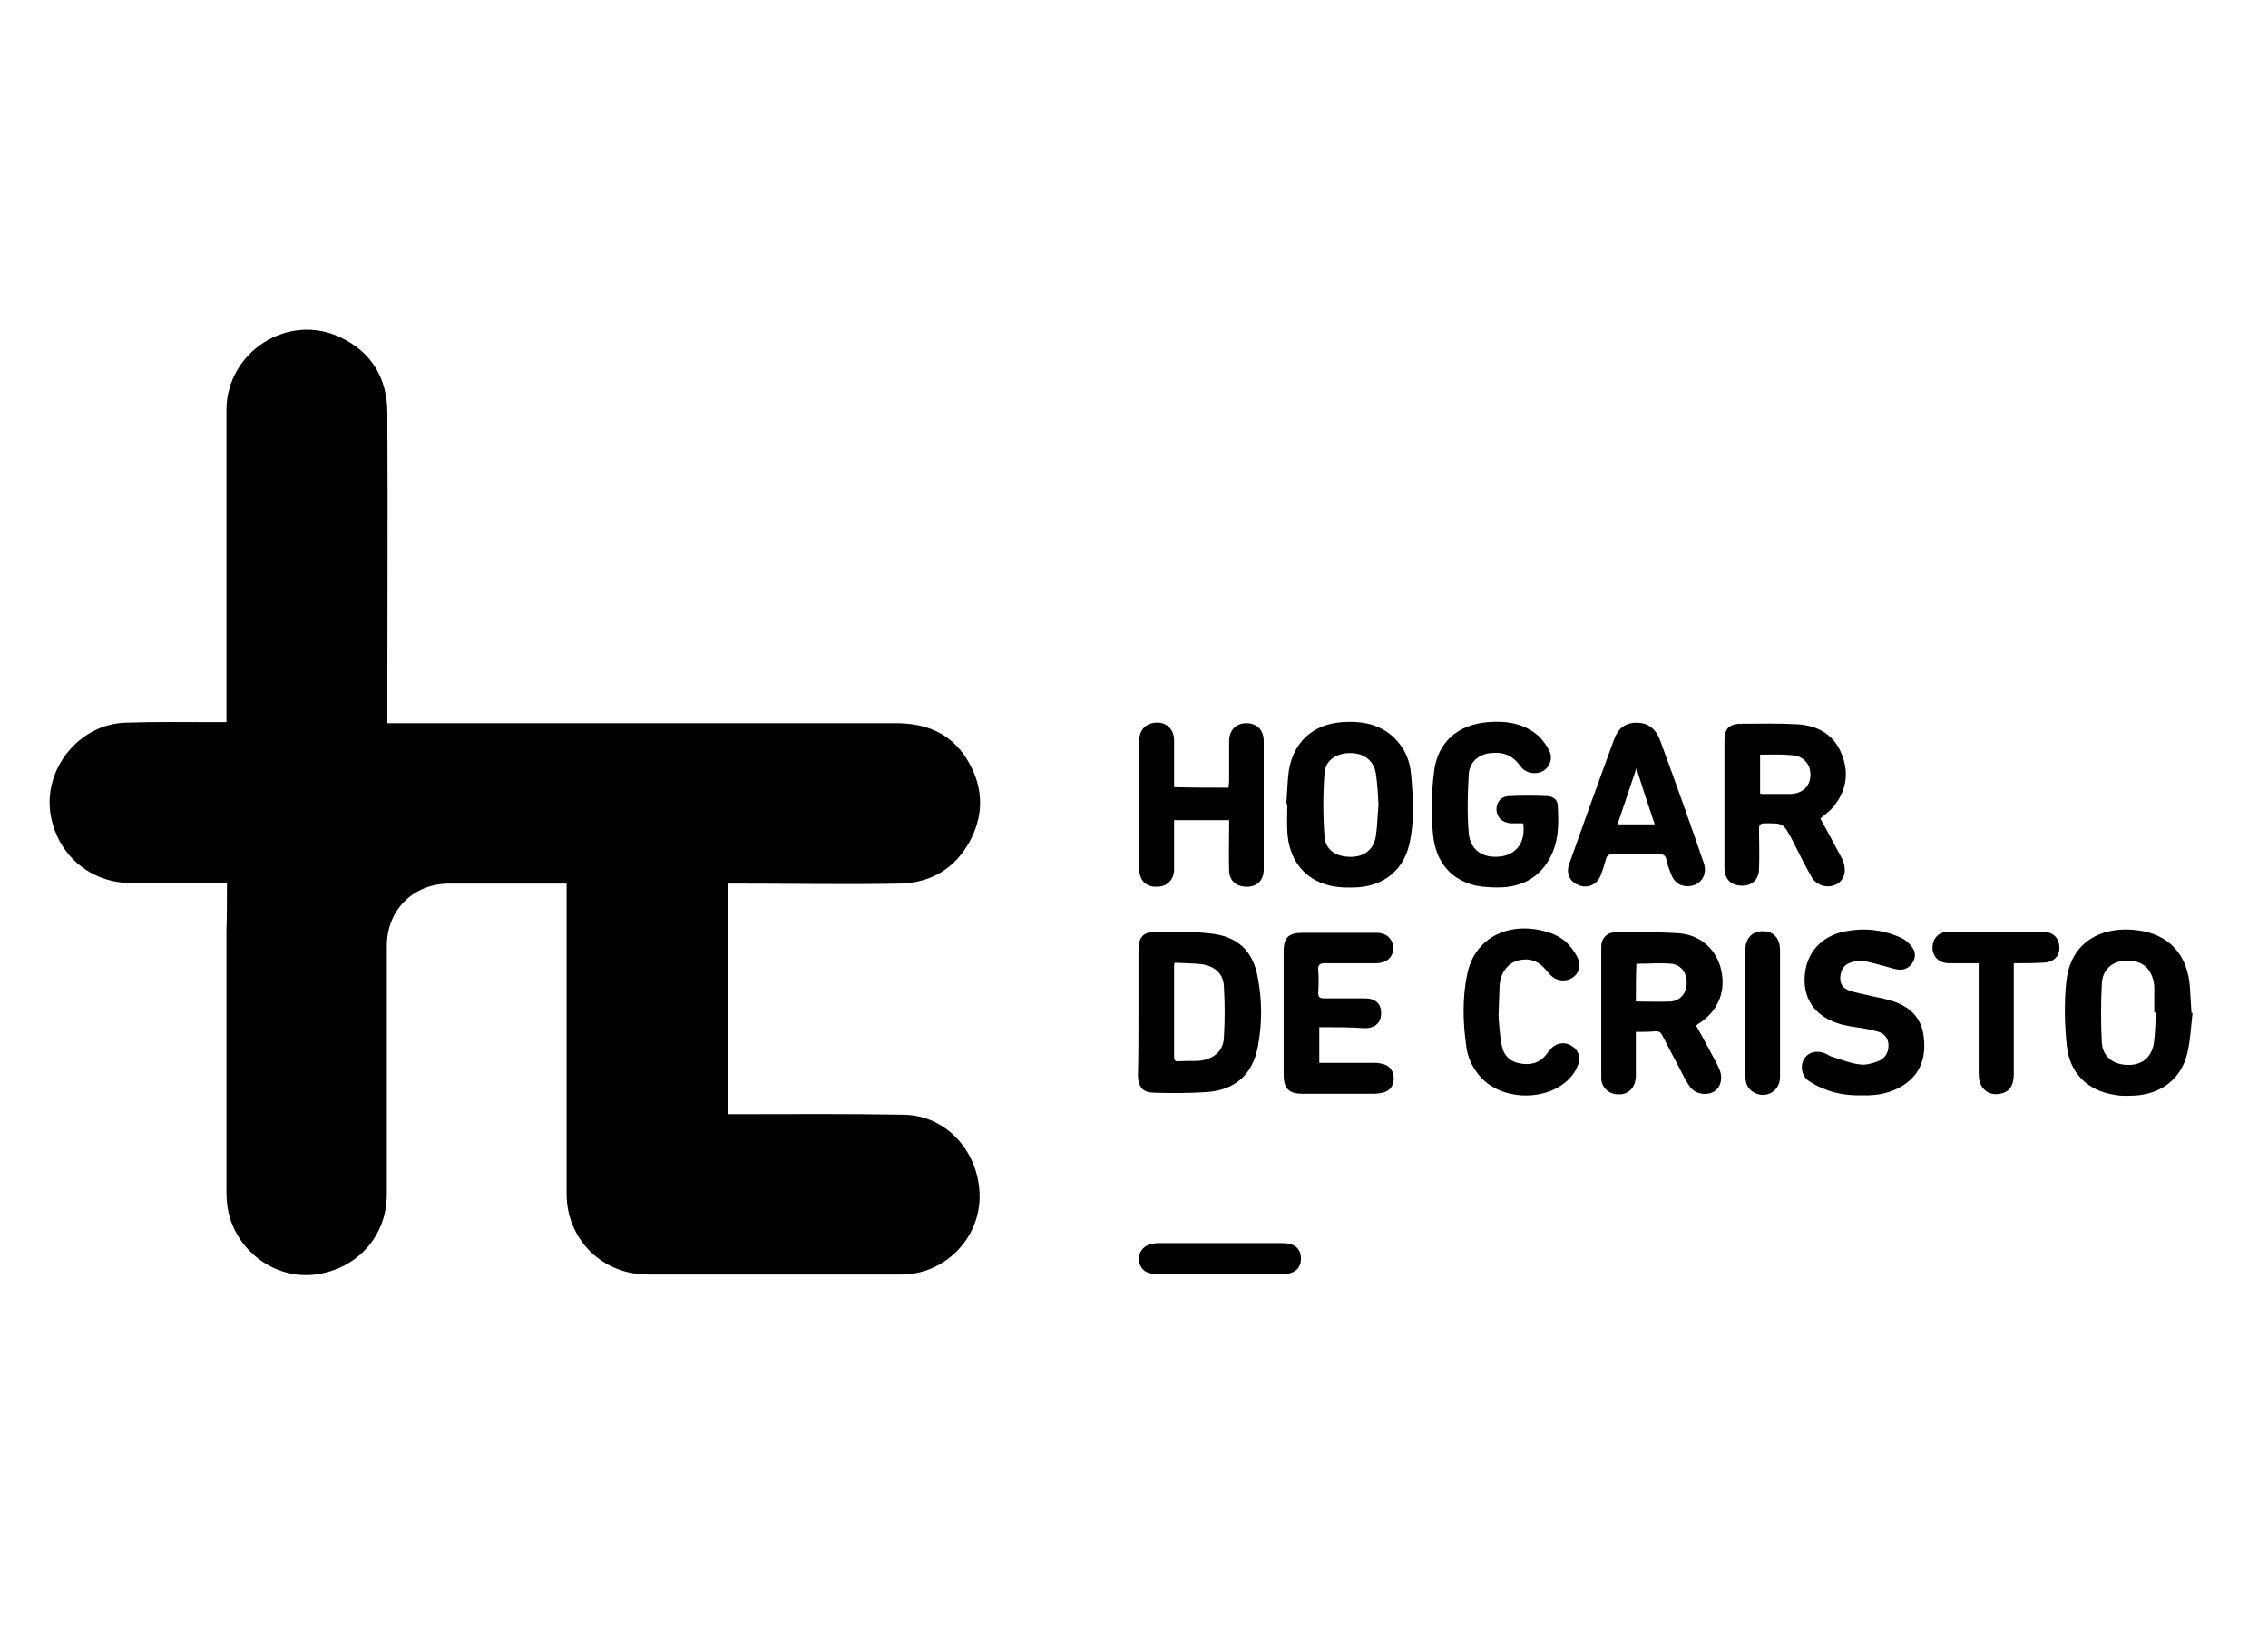 <?xml version="1.0" encoding="utf-8"?>
<!-- Generator: Adobe Illustrator 23.0.2, SVG Export Plug-In . SVG Version: 6.00 Build 0)  -->
<svg version="1.1" id="Layer_1" xmlns="http://www.w3.org/2000/svg" xmlns:xlink="http://www.w3.org/1999/xlink" x="0px" y="0px"
	 viewBox="0 0 432.7 311" style="enable-background:new 0 0 432.7 311;" xml:space="preserve">
<g>
	<path d="M43.3,168.5c-6.2,0-12.2,0-18.2,0c-8,0-14.3-5.5-15.5-13.4c-1.2-8.6,5.6-16.9,14.3-17.2c5.9-0.2,11.8-0.1,17.8-0.1
		c0.5,0,0.9,0,1.5,0c0-0.6,0-1.1,0-1.6c0-19.4,0-38.7,0-58.1C43.3,67.1,55,59.6,65,64.4c5.9,2.8,8.9,7.8,8.9,14.4
		c0.1,19.1,0,38.2,0,57.3c0,0.6,0,1.1,0,1.9c0.6,0,1.2,0,1.7,0c31.8,0,63.6,0,95.4,0c5.5,0,10.2,1.8,13.3,6.6
		c3.2,5,3.6,10.3,0.9,15.6c-2.8,5.4-7.5,8.3-13.6,8.4c-10.4,0.2-20.7,0-31.1,0c-0.5,0-1,0-1.6,0c0,14.7,0,29.3,0,44c0.5,0,1,0,1.5,0
		c10.7,0,21.3-0.1,32,0.1c8.3,0.1,14.6,7.3,14.5,15.9c-0.2,8.1-6.9,14.6-15,14.6c-16.1,0-32.2,0-48.3,0c-8.7,0-15.5-6.7-15.5-15.4
		c0-19.1,0-38.3,0-57.4c0-0.6,0-1.1,0-1.8c-0.6,0-1,0-1.5,0c-7,0-13.9,0-20.9,0c-6.8,0-11.9,5-11.9,11.9c0,15.8,0,31.6,0,47.4
		c0,8-5.7,14.3-13.7,15.3c-7.5,0.9-14.7-4.2-16.5-11.8c-0.3-1.4-0.4-2.8-0.4-4.2c0-16.5,0-32.9,0-49.4
		C43.3,174.7,43.3,171.7,43.3,168.5z"/>
	<path d="M312.1,196.9c0,2.9,0,5.6,0,8.3c0,2.4-1.5,3.8-3.6,3.6c-1.7-0.1-3-1.4-3-3.1c0-8.4,0-16.8,0-25.1c0-1.5,1-2.6,2.5-2.7
		c4.2,0,8.4-0.1,12.5,0.2c4.2,0.4,7.1,3.3,7.9,7.1c0.9,4.1-0.7,7.8-4.3,10.1c-0.1,0.1-0.3,0.2-0.5,0.4c1.4,2.5,2.7,4.9,4,7.4
		c0.3,0.6,0.6,1.2,0.7,1.8c0.3,1.5-0.3,2.9-1.5,3.5c-1.2,0.6-3,0.4-4-0.6c-0.5-0.5-0.8-1.1-1.2-1.7c-1.5-2.8-2.9-5.6-4.4-8.4
		c-0.3-0.7-0.7-1-1.5-0.9C314.6,196.9,313.4,196.9,312.1,196.9z M312.1,191.1c2.3,0,4.5,0.1,6.7,0c1.9-0.2,3-1.7,3-3.6
		c0-1.9-1.1-3.4-2.9-3.6c-2.2-0.2-4.4,0-6.7,0C312.1,186.2,312.1,188.6,312.1,191.1z"/>
	<path d="M347.3,156.2c1.3,2.4,2.7,4.9,4,7.4c0.3,0.5,0.5,1.1,0.6,1.7c0.3,1.7-0.5,3.1-1.9,3.6c-1.6,0.6-3.5,0-4.4-1.6
		c-1.2-2.1-2.3-4.3-3.4-6.5c-0.1-0.2-0.2-0.4-0.3-0.6c-1.7-3.2-1.7-3.1-5.2-3.1c-0.9,0-1.1,0.3-1.1,1.1c0,2.5,0.1,5,0,7.5
		c0,2.1-1.3,3.3-3.2,3.3c-2.1,0-3.4-1.2-3.4-3.4c0-2.2,0-4.4,0-6.6c0-5.8,0-11.7,0-17.5c0-2.6,0.9-3.4,3.4-3.4
		c3.5,0,6.9-0.1,10.4,0.1c3.7,0.2,6.8,1.7,8.4,5.3c1.5,3.4,1.3,6.8-1,9.9C349.5,154.5,348.4,155.2,347.3,156.2z M335.8,144
		c0,2.6,0,5,0,7.4c0.2,0.1,0.3,0.1,0.4,0.1c1.8,0,3.6,0,5.4,0c2.3-0.1,3.7-1.4,3.8-3.5c0.1-2.1-1.3-3.8-3.6-3.9
		C339.9,143.9,337.9,144,335.8,144z"/>
	<path d="M217.2,193.2c0-4,0-7.9,0-11.9c0-2.5,0.9-3.5,3.4-3.5c3.4,0,6.7-0.1,10.1,0.3c5.4,0.5,8.4,3.3,9.3,8.6
		c0.8,4.3,0.8,8.6,0,12.9c-1,5.5-4.4,8.5-10.1,8.8c-3.2,0.2-6.5,0.2-9.7,0.1c-2.1,0-3-1-3.1-3.2c0,0,0-0.1,0-0.1
		C217.2,201.3,217.2,197.2,217.2,193.2z M224.1,183.7c-0.1,0.4-0.1,0.5-0.1,0.6c0,5.8,0,11.6,0,17.3c0,0.8,0.3,1,1,0.9
		c1.3-0.1,2.6,0,3.9-0.1c2.6-0.3,4.5-1.8,4.6-4.4c0.2-3.3,0.2-6.5,0-9.8c-0.1-2.4-1.7-3.8-4.1-4.2
		C227.7,183.8,225.9,183.8,224.1,183.7z"/>
	<path d="M245.4,153.4c0.2-2.1,0.2-4.3,0.5-6.4c0.9-5.4,4.6-8.8,10.1-9.2c4.2-0.3,8.1,0.5,10.9,4c1.4,1.7,2.1,3.7,2.3,5.8
		c0.4,4.5,0.7,9-0.3,13.4c-1.1,4.9-4.7,7.9-9.7,8.3c-1.8,0.1-3.7,0.1-5.4-0.3c-4.9-1.1-7.9-4.9-8.2-10.3c-0.1-1.7,0-3.4,0-5.2
		C245.6,153.4,245.5,153.4,245.4,153.4z M263,153.6c-0.1-2-0.2-4-0.5-6c-0.4-2.5-2.3-3.9-4.9-3.9c-2.6,0-4.7,1.3-4.9,3.8
		c-0.3,4-0.3,8.1,0,12.1c0.2,2.6,2.2,3.9,5,3.9c2.6,0,4.4-1.4,4.8-4C262.8,157.5,262.8,155.5,263,153.6z"/>
	<path d="M418.3,193.3c-0.3,2.6-0.4,5.2-1,7.7c-1.1,4.6-4.6,7.5-9.4,8c-1.5,0.1-3,0.2-4.5-0.1c-5.2-0.8-8.6-4.2-9.1-9.5
		c-0.4-3.9-0.5-7.9-0.1-11.9c0.8-8.3,7.4-10.8,13.5-10c6.1,0.7,9.7,4.7,10.1,10.9c0.1,1.6,0.2,3.3,0.3,4.9
		C418.1,193.2,418.2,193.3,418.3,193.3z M411.3,193.2c-0.1,0-0.2,0-0.3,0c0-1.7,0-3.4,0-5c0-0.3-0.1-0.5-0.1-0.8
		c-0.6-2.8-2.3-4.1-5.1-4.1c-2.6,0-4.6,1.5-4.8,4.3c-0.2,3.8-0.2,7.6,0,11.4c0.2,2.6,2.1,4.1,4.8,4.2c2.7,0.1,4.6-1.3,5.1-4
		C411.2,197.2,411.2,195.2,411.3,193.2z"/>
	<path d="M234.4,150.3c0-0.5,0.1-0.9,0.1-1.4c0-2.5,0-5.1,0-7.6c0.1-2.1,1.4-3.3,3.3-3.3c2,0,3.3,1.3,3.3,3.4c0,8.2,0,16.3,0,24.5
		c0,2-1.2,3.3-3.2,3.3c-2,0-3.4-1.1-3.4-3.2c-0.1-2.6,0-5.3,0-7.9c0-0.5,0-1,0-1.6c-3.6,0-6.9,0-10.5,0c0,2.5,0,4.9,0,7.4
		c0,0.7,0,1.5,0,2.2c-0.1,1.8-1.3,3-3.1,3.1c-1.9,0.1-3.2-0.8-3.5-2.7c-0.1-0.4-0.1-0.8-0.1-1.2c0-7.9,0-15.7,0-23.6
		c0-2.3,1.1-3.6,3.1-3.8c2.1-0.2,3.6,1.2,3.6,3.4c0,2.9,0,5.9,0,8.9C227.4,150.3,230.8,150.3,234.4,150.3z"/>
	<path d="M290.6,157.1c-0.8,0-1.5,0-2.3,0c-1.7-0.1-2.7-1.1-2.8-2.6c0-1.5,0.9-2.6,2.6-2.6c2.3-0.1,4.6-0.1,6.9,0
		c1.2,0,2.2,0.6,2.2,1.9c0.2,3.5,0.2,6.9-1.6,10.1c-1.9,3.4-4.9,5.1-8.7,5.4c-1.7,0.1-3.6,0-5.3-0.3c-4.7-1.1-7.7-4.4-8.2-9.8
		c-0.4-4-0.3-8,0.2-12c0.7-5.6,4.5-8.9,10.2-9.4c3.6-0.3,7,0.2,9.8,2.7c0.8,0.8,1.5,1.8,2,2.8c0.7,1.4,0.1,2.9-1,3.7
		c-1.2,0.8-3,0.7-4.1-0.3c-0.3-0.3-0.6-0.7-0.9-1.1c-1.6-1.9-3.6-2.2-5.9-1.8c-2.1,0.5-3.4,2-3.5,4.1c-0.2,3.6-0.3,7.3,0,11
		c0.3,3.4,2.8,5,6.3,4.5C289.5,162.9,291.1,160.5,290.6,157.1z"/>
	<path d="M355.2,209c-3.6,0.1-6.9-0.7-9.9-2.6c-1.5-0.9-1.9-2.8-1.2-4.2c0.8-1.4,2.4-1.9,4.1-1.2c0.5,0.2,1,0.6,1.5,0.7
		c1.7,0.5,3.3,1.2,5.1,1.4c1.1,0.2,2.4-0.2,3.5-0.6c1.3-0.5,2-1.6,2-3c0-1.5-0.9-2.4-2.2-2.7c-1.7-0.5-3.5-0.7-5.3-1
		c-0.5-0.1-0.9-0.2-1.4-0.3c-4.8-1.3-7.3-4.5-7.1-9c0.2-4.6,3.1-7.9,7.8-8.8c3.7-0.7,7.3-0.3,10.7,1.3c0.9,0.4,1.8,1.3,2.3,2.2
		c0.5,1,0.2,2.2-0.7,3.1c-1.1,1-2.3,0.8-3.6,0.4c-1.8-0.5-3.6-1-5.5-1.4c-0.7-0.1-1.6,0.1-2.3,0.4c-1.2,0.4-1.8,1.4-1.9,2.7
		c-0.1,1.3,0.5,2.2,1.7,2.6c1.4,0.5,2.9,0.7,4.4,1.1c1.5,0.3,3,0.6,4.4,1.1c3,1.1,5,3.2,5.4,6.5c0.5,3.7-0.4,7-3.6,9.2
		C360.9,208.6,358.1,209.1,355.2,209z"/>
	<path d="M251.7,196c0,2.3,0,4.5,0,6.8c0.5,0,1,0,1.4,0c3,0,6,0,9.1,0c0.6,0,1.3,0.1,1.9,0.3c1.2,0.4,1.9,1.5,1.8,2.9
		c-0.1,1.3-0.8,2.2-2.1,2.5c-0.5,0.1-1.1,0.2-1.7,0.2c-4.5,0-9.1,0-13.6,0c-2.6,0-3.6-1-3.6-3.6c0-7.9,0-15.7,0-23.6
		c0-2.6,1-3.5,3.5-3.5c4.6,0,9.2,0,13.9,0c0.2,0,0.4,0,0.6,0c1.8,0.1,2.9,1.3,2.9,3c0,1.6-1.2,2.7-3,2.8c-3.3,0-6.6,0-10,0
		c-1,0-1.4,0.3-1.3,1.3c0.1,1.4,0.1,2.9,0,4.3c0,0.9,0.3,1.1,1.1,1.1c2.6,0,5.2,0,7.8,0c2,0,3.1,1,3.1,2.8c0,1.8-1.1,2.9-3.1,2.9
		C257.7,196,254.8,196,251.7,196z"/>
	<path d="M322,169.1c-1.5,0-2.5-0.7-3.1-2.1c-0.4-1-0.8-2-1-3.1c-0.2-0.7-0.6-0.9-1.3-0.9c-3,0-6,0-8.9,0c-0.7,0-1.1,0.2-1.3,0.9
		c-0.3,1-0.6,2.1-1,3.1c-0.7,1.8-2.5,2.6-4.2,1.9c-1.7-0.6-2.5-2.3-1.8-4.1c2.8-7.9,5.6-15.7,8.5-23.6c0.7-2,2-3.3,4.3-3.3
		c2.1,0,3.6,1,4.5,3.3c2.9,7.9,5.7,15.7,8.4,23.6C325.8,167.1,324.3,169.1,322,169.1z M308.6,157.3c2.4,0,4.7,0,7.1,0
		c-1.2-3.5-2.3-6.9-3.5-10.7C310.9,150.4,309.8,153.8,308.6,157.3z"/>
	<path d="M285.9,193.8c0.1,1.5,0.2,3.6,0.6,5.6c0.3,1.8,1.4,3.1,3.4,3.5c2.1,0.4,3.8,0,5.2-1.8c0.3-0.4,0.6-0.8,1-1.2
		c1.1-1,2.6-1.1,3.8-0.3c1.2,0.7,1.7,2.1,1.2,3.5c-0.3,0.9-0.8,1.7-1.4,2.4c-4.2,4.8-13.4,4.7-17.5-0.3c-1.4-1.7-2.3-3.7-2.5-5.9
		c-0.6-4.4-0.7-8.9,0.2-13.3c1.2-6.2,6.5-9.6,12.9-8.7c2.6,0.4,5,1.2,6.7,3.2c0.6,0.7,1.2,1.6,1.6,2.5c0.6,1.3,0.1,2.7-1,3.5
		c-1.1,0.8-2.8,0.8-3.9-0.1c-0.4-0.3-0.7-0.7-1-1c-1.6-2.1-3.4-2.7-5.7-2.1c-1.9,0.6-3.2,2.3-3.4,4.7
		C286,189.9,286,191.6,285.9,193.8z"/>
	<path d="M384.2,183.8c0,1.9,0,3.6,0,5.3c0,5.3,0,10.6,0,15.9c0,2.2-0.9,3.4-2.6,3.7c-2,0.4-3.6-0.7-4-2.7c-0.1-0.6-0.1-1.2-0.1-1.8
		c0-6.3,0-12.5,0-18.8c0-0.5,0-0.9,0-1.6c-1.9,0-3.7,0-5.6,0c-2,0-3.3-1.3-3.2-3.2c0.1-1.6,1.2-2.8,3-2.8c6,0,12.1,0,18.1,0
		c2,0,3.1,1.3,3.1,3.1c0,1.7-1.3,2.8-3.2,2.8C387.9,183.8,386.1,183.8,384.2,183.8z"/>
	<path d="M339.6,193.3c0,4.1,0,8.1,0,12.2c0,2.7-2.6,4.2-4.9,3c-1.3-0.7-1.7-1.8-1.7-3.1c0-8.1,0-16.1,0-24.2c0-2.2,1.4-3.6,3.4-3.5
		c2,0,3.2,1.4,3.2,3.6C339.6,185.2,339.6,189.2,339.6,193.3z"/>
	<path d="M232.7,243.1c-4,0-8,0-12,0c-2,0-3.1-0.8-3.4-2.5c-0.2-1.5,0.7-2.8,2.2-3.2c0.5-0.1,0.9-0.2,1.4-0.2c7.9,0,15.8,0,23.7,0
		c2.4,0,3.6,1,3.6,3c0,1.8-1.2,2.9-3.4,2.9C240.7,243.1,236.7,243.1,232.7,243.1z"/>
</g>
</svg>
